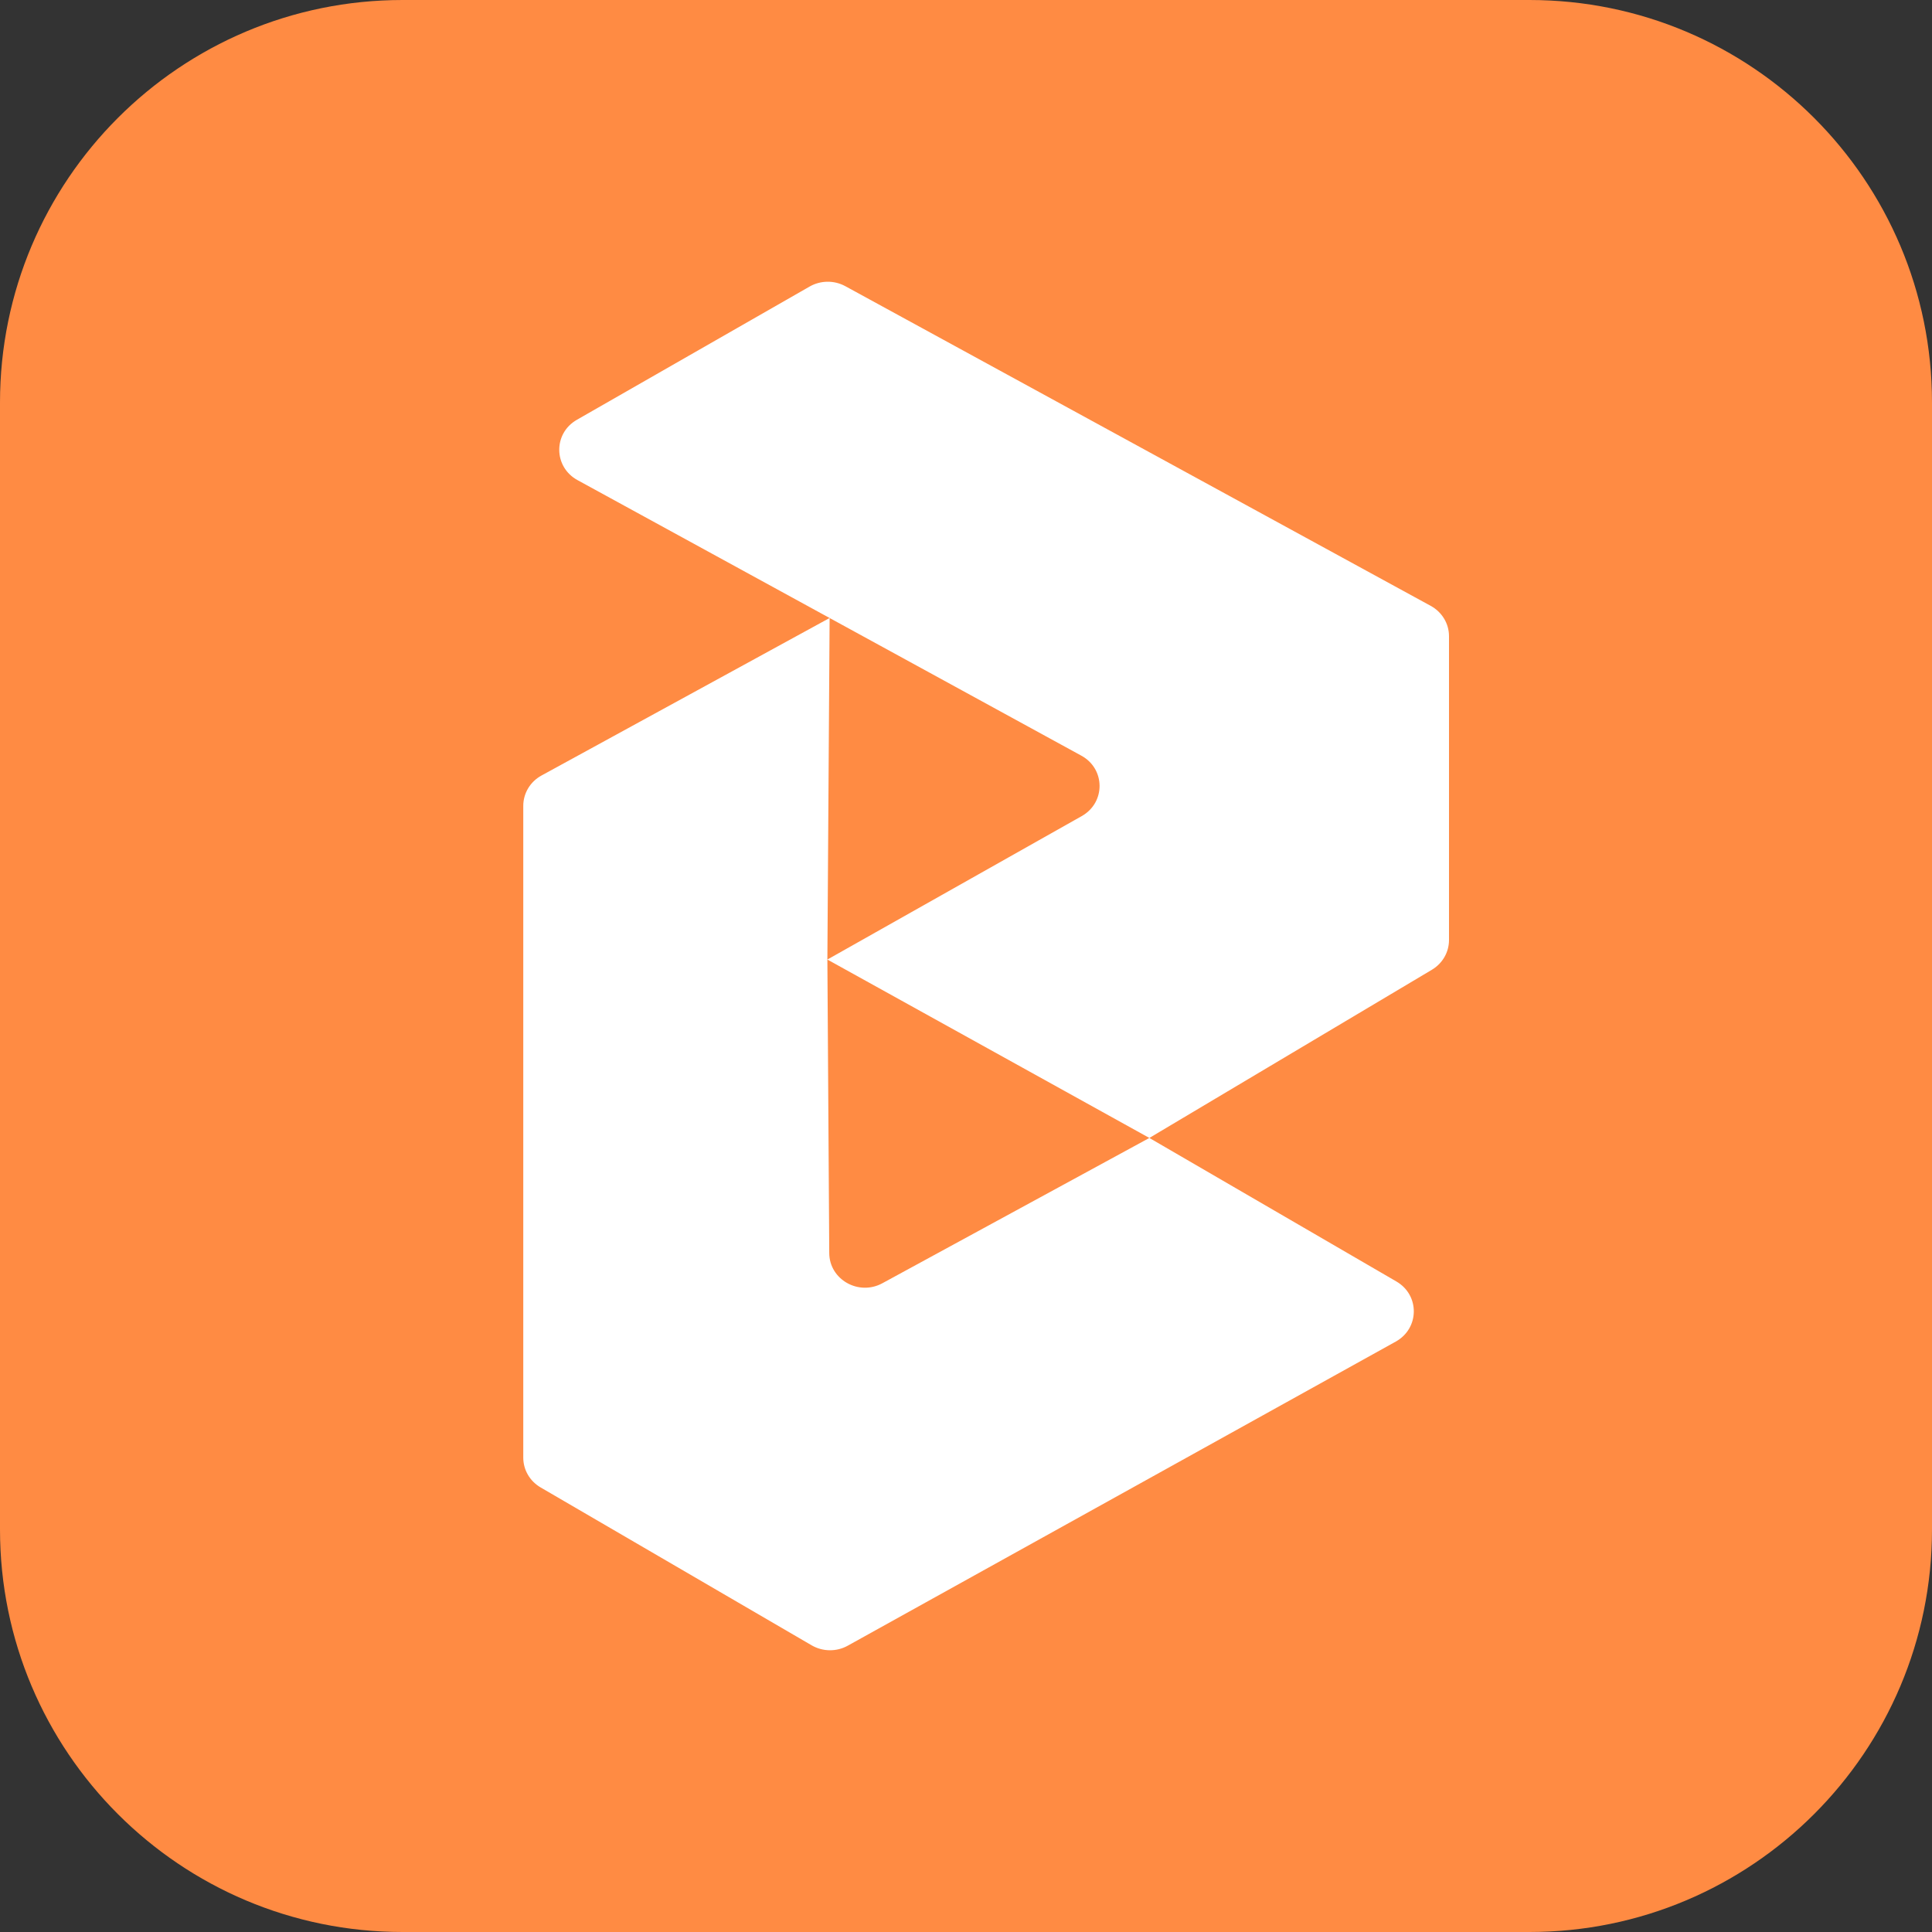 <svg width="32" height="32" viewBox="0 0 32 32" fill="none" xmlns="http://www.w3.org/2000/svg">
<rect x="0" y="0" width="32" height="32" fill="#333333" stroke="none"/>
<g clip-path="url(#clip0_103_23)">
<g clip-path="url(#clip1_103_23)">
<path d="M0 6.667C0 2.985 2.985 0 6.667 0H25.333C29.015 0 32 2.985 32 6.667V25.333C32 29.015 29.015 32 25.333 32H6.667C2.985 32 0 29.015 0 25.333V6.667Z" fill="#FF8B43"/>
<path fill-rule="evenodd" clip-rule="evenodd" d="M9.565 7.952C9.167 7.734 9.161 7.178 9.555 6.953L13.41 4.746C13.592 4.642 13.817 4.64 14.001 4.74L23.697 10.035C23.884 10.137 24 10.329 24 10.537V15.57C24 15.771 23.893 15.957 23.717 16.062L19.037 18.848L13.704 15.893L17.917 13.517C18.314 13.293 18.31 12.734 17.91 12.516L13.741 10.236L9.565 7.952ZM13.741 10.236L13.704 15.893L13.735 20.755C13.737 21.194 14.223 21.469 14.616 21.254L19.037 18.848L23.128 21.225C23.518 21.451 23.512 22.002 23.118 22.221L14.041 27.258C13.856 27.361 13.627 27.358 13.444 27.252L8.955 24.637C8.776 24.533 8.667 24.346 8.667 24.143V13.348C8.667 13.139 8.782 12.947 8.969 12.845L13.741 10.236Z" fill="white"/>
</g>
</g>
<defs>
<clipPath id="clip0_103_23">
<rect width="32" height="32" fill="white"/>
</clipPath>
<clipPath id="clip1_103_23">
<rect width="32" height="32" fill="white"/>
</clipPath>
</defs>
</svg>

